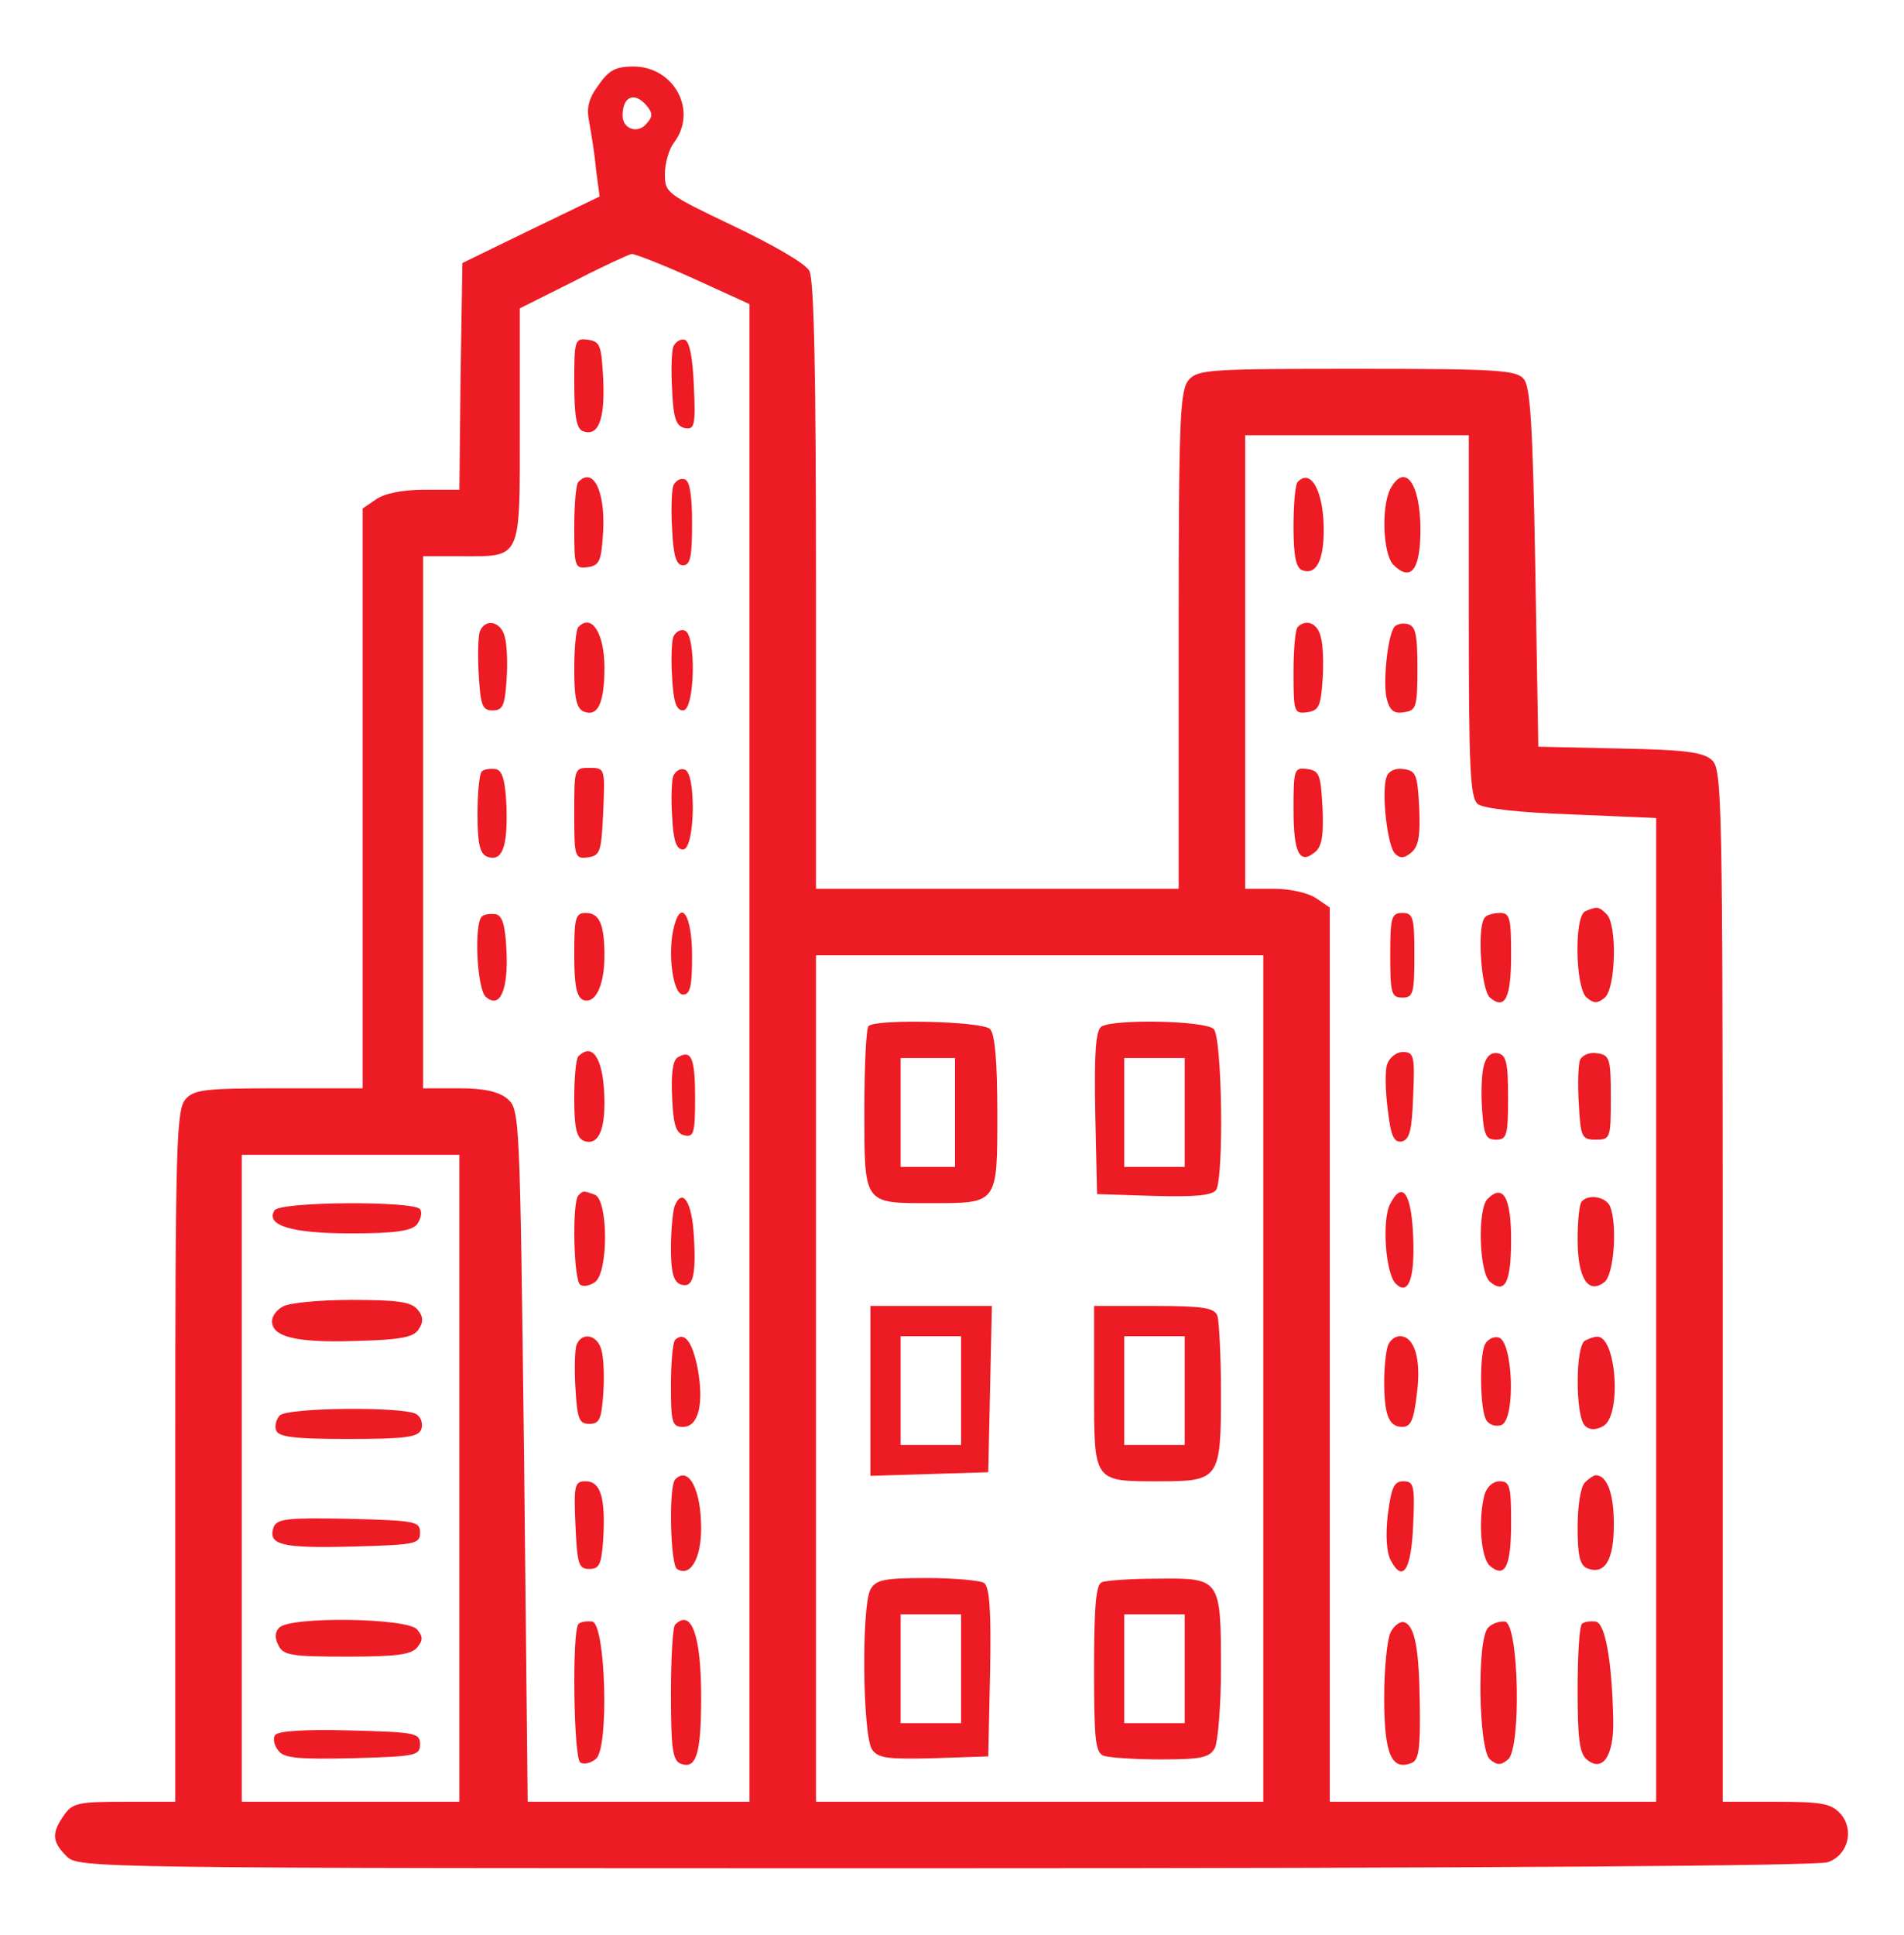 <?xml version="1.0" standalone="no"?>
<!DOCTYPE svg PUBLIC "-//W3C//DTD SVG 20010904//EN"
 "http://www.w3.org/TR/2001/REC-SVG-20010904/DTD/svg10.dtd">
<svg version="1.0" xmlns="http://www.w3.org/2000/svg"
 width="315pt" height="320pt" viewBox="0 0 315 320"
 preserveAspectRatio="xMidYMid meet">

<g transform="translate(0,320) scale(0.1,-0.1)"
fill="#ed1c24" stroke="none">
<path d="M990 3059 c-17 -23 -20 -38 -15 -62 3 -18 9 -52 11 -77 l6 -45 -114
-55 -113 -55 -3 -187 -2 -188 -58 0 c-36 0 -66 -6 -80 -16 l-22 -15 0 -480 0
-479 -138 0 c-122 0 -141 -2 -155 -18 -15 -17 -17 -72 -17 -590 l0 -572 -84 0
c-76 0 -86 -2 -100 -22 -21 -30 -20 -44 4 -68 20 -20 33 -20 1454 -20 897 0
1444 4 1460 10 34 12 44 54 21 80 -15 17 -31 20 -107 20 l-88 0 0 853 c0 809
-1 855 -18 870 -14 13 -45 17 -152 19 l-135 3 -5 296 c-4 230 -8 300 -19 312
-12 15 -44 17 -276 17 -241 0 -263 -1 -278 -18 -15 -17 -17 -61 -17 -430 l0
-412 -300 0 -300 0 0 501 c0 344 -3 507 -11 521 -6 12 -60 43 -125 74 -111 53
-114 55 -114 86 0 18 7 42 15 52 40 53 0 126 -67 126 -29 0 -41 -6 -58 -31z
m80 -34 c10 -12 10 -18 0 -29 -14 -18 -40 -10 -40 13 0 32 20 40 40 16z m78
-286 l92 -42 0 -1238 0 -1239 -183 0 -184 0 -6 573 c-7 567 -7 572 -28 590
-15 12 -39 17 -80 17 l-59 0 0 440 0 440 61 0 c103 0 99 -9 99 215 l0 195 88
44 c48 25 92 45 97 46 6 0 52 -18 103 -41z m1282 -558 c0 -250 2 -301 15 -311
9 -7 67 -14 155 -17 l140 -6 0 -813 0 -814 -270 0 -270 0 0 739 0 740 -22 15
c-13 9 -43 16 -70 16 l-48 0 0 375 0 375 185 0 185 0 0 -299z m-340 -1261 l0
-700 -370 0 -370 0 0 700 0 700 370 0 370 0 0 -700z m-1330 -165 l0 -535 -180
0 -180 0 0 535 0 535 180 0 180 0 0 -535z"/>
<path d="M950 2567 c0 -56 4 -76 14 -80 26 -10 37 19 34 85 -3 57 -5 63 -25
66 -22 3 -23 0 -23 -71z"/>
<path d="M1114 2627 c-3 -8 -4 -41 -2 -73 2 -47 7 -59 21 -62 16 -3 18 4 15
69 -2 47 -7 74 -15 77 -7 2 -15 -3 -19 -11z"/>
<path d="M957 2403 c-4 -3 -7 -37 -7 -75 0 -66 1 -69 23 -66 19 3 22 10 25 61
3 66 -17 105 -41 80z"/>
<path d="M1114 2397 c-3 -8 -4 -41 -2 -73 2 -44 7 -59 18 -59 12 0 15 14 15
69 0 47 -4 71 -12 73 -7 3 -15 -2 -19 -10z"/>
<path d="M794 2156 c-3 -7 -4 -40 -2 -72 3 -51 6 -59 23 -59 17 0 20 8 23 49
2 27 1 60 -3 73 -6 25 -32 31 -41 9z"/>
<path d="M957 2163 c-4 -3 -7 -35 -7 -70 0 -49 4 -65 16 -70 23 -9 34 14 34
73 0 56 -21 90 -43 67z"/>
<path d="M1114 2147 c-3 -8 -4 -39 -2 -68 2 -40 7 -54 18 -54 20 0 22 126 3
132 -7 3 -15 -2 -19 -10z"/>
<path d="M797 1924 c-4 -4 -7 -36 -7 -71 0 -49 4 -65 16 -70 25 -9 34 16 32
82 -2 45 -7 61 -18 63 -9 1 -19 0 -23 -4z"/>
<path d="M950 1854 c0 -72 1 -75 23 -72 20 3 22 9 25 76 3 71 3 72 -23 72 -25
0 -25 -1 -25 -76z"/>
<path d="M1114 1917 c-3 -8 -4 -39 -2 -68 2 -40 7 -54 18 -54 20 0 22 126 3
132 -7 3 -15 -2 -19 -10z"/>
<path d="M797 1684 c-13 -13 -8 -121 7 -133 23 -20 37 11 34 76 -2 43 -7 59
-18 61 -9 1 -19 0 -23 -4z"/>
<path d="M950 1621 c0 -52 4 -70 15 -75 20 -7 35 24 35 73 0 52 -8 71 -31 71
-17 0 -19 -8 -19 -69z"/>
<path d="M1115 1667 c-11 -42 -2 -112 15 -112 12 0 15 14 15 64 0 66 -18 96
-30 48z"/>
<path d="M957 1453 c-4 -3 -7 -35 -7 -70 0 -49 4 -65 16 -70 22 -8 34 14 34
62 0 70 -18 103 -43 78z"/>
<path d="M1121 1451 c-8 -5 -11 -27 -9 -67 2 -47 7 -59 21 -62 15 -3 17 5 17
62 0 66 -6 81 -29 67z"/>
<path d="M957 1223 c-11 -11 -8 -141 3 -148 6 -4 17 -1 25 5 22 18 21 136 -1
144 -19 7 -19 7 -27 -1z"/>
<path d="M1116 1205 c-3 -9 -6 -41 -6 -70 0 -38 4 -54 15 -59 21 -8 27 11 23
79 -3 57 -19 82 -32 50z"/>
<path d="M954 976 c-3 -7 -4 -40 -2 -72 3 -51 6 -59 23 -59 17 0 20 8 23 49 2
27 1 60 -3 73 -6 25 -32 31 -41 9z"/>
<path d="M1117 984 c-4 -4 -7 -38 -7 -76 0 -61 2 -68 20 -68 26 0 35 39 24 98
-9 44 -22 60 -37 46z"/>
<path d="M1117 753 c-11 -11 -8 -141 3 -148 22 -14 40 17 40 67 0 65 -21 104
-43 81z"/>
<path d="M952 678 c3 -65 5 -73 23 -73 17 0 20 8 23 49 4 68 -4 96 -29 96 -18
0 -20 -5 -17 -72z"/>
<path d="M957 514 c-11 -12 -8 -222 3 -229 6 -4 18 -1 26 6 22 18 16 222 -6
227 -9 1 -19 0 -23 -4z"/>
<path d="M1117 513 c-4 -3 -7 -55 -7 -115 0 -90 3 -110 16 -115 26 -10 34 16
34 110 0 102 -16 147 -43 120z"/>
<path d="M2147 2403 c-4 -3 -7 -37 -7 -74 0 -48 4 -68 14 -72 23 -9 36 15 36
66 0 64 -21 103 -43 80z"/>
<path d="M2300 2391 c-15 -30 -12 -107 5 -125 29 -29 45 -9 45 58 0 77 -26
112 -50 67z"/>
<path d="M2147 2163 c-4 -3 -7 -37 -7 -75 0 -66 1 -69 23 -66 19 3 22 10 25
52 2 27 1 60 -3 73 -5 22 -24 30 -38 16z"/>
<path d="M2306 2162 c-11 -18 -18 -92 -12 -117 5 -20 12 -26 29 -23 20 3 22 8
22 73 0 57 -3 70 -17 73 -9 2 -19 -1 -22 -6z"/>
<path d="M2140 1861 c0 -72 10 -92 36 -70 11 9 14 28 12 73 -3 55 -5 61 -25
64 -22 3 -23 0 -23 -67z"/>
<path d="M2294 1915 c-9 -23 1 -114 14 -127 8 -8 15 -8 27 2 12 10 15 28 13
74 -3 55 -5 61 -26 64 -13 2 -25 -3 -28 -13z"/>
<path d="M2623 1693 c-19 -7 -17 -127 2 -143 12 -10 18 -10 30 0 18 15 21 120
3 138 -13 13 -16 13 -35 5z"/>
<path d="M2300 1620 c0 -63 2 -70 20 -70 18 0 20 7 20 70 0 63 -2 70 -20 70
-18 0 -20 -7 -20 -70z"/>
<path d="M2457 1683 c-14 -13 -7 -120 8 -133 25 -21 35 -1 35 71 0 60 -2 69
-18 69 -10 0 -22 -3 -25 -7z"/>
<path d="M2295 1440 c-4 -11 -3 -45 1 -76 5 -43 10 -54 23 -52 13 3 17 18 19
76 3 66 1 72 -17 72 -11 0 -22 -9 -26 -20z"/>
<path d="M2455 1438 c-4 -14 -5 -47 -3 -74 3 -41 6 -49 23 -49 18 0 20 7 20
70 0 58 -3 70 -17 73 -11 2 -19 -5 -23 -20z"/>
<path d="M2614 1447 c-3 -8 -4 -41 -2 -73 3 -55 5 -59 28 -59 24 0 25 2 25 70
0 65 -2 70 -23 73 -12 2 -24 -3 -28 -11z"/>
<path d="M2300 1209 c-14 -26 -8 -115 9 -132 21 -21 32 8 29 78 -3 72 -18 93
-38 54z"/>
<path d="M2461 1217 c-17 -17 -14 -122 4 -137 25 -21 35 -1 35 70 0 69 -13 93
-39 67z"/>
<path d="M2617 1213 c-4 -3 -7 -32 -7 -63 0 -65 18 -92 45 -70 15 13 21 93 9
124 -6 16 -35 22 -47 9z"/>
<path d="M2296 974 c-3 -9 -6 -35 -6 -59 0 -56 8 -75 30 -75 14 0 19 11 24 54
8 58 -4 96 -28 96 -8 0 -17 -7 -20 -16z"/>
<path d="M2456 975 c-9 -24 -7 -108 3 -124 5 -8 16 -11 25 -8 24 10 19 140 -5
145 -9 2 -19 -4 -23 -13z"/>
<path d="M2623 983 c-17 -6 -17 -125 -1 -141 7 -7 17 -8 30 -1 32 17 22 153
-11 148 -4 0 -12 -3 -18 -6z"/>
<path d="M2622 748 c-7 -7 -12 -39 -12 -74 0 -48 4 -63 16 -68 29 -11 44 13
44 73 0 50 -11 81 -30 81 -3 0 -11 -5 -18 -12z"/>
<path d="M2296 695 c-4 -34 -2 -64 5 -76 20 -38 34 -15 37 59 3 65 1 72 -16
72 -16 0 -20 -10 -26 -55z"/>
<path d="M2456 728 c-11 -42 -6 -105 9 -118 25 -21 35 -1 35 71 0 61 -2 69
-19 69 -11 0 -21 -9 -25 -22z"/>
<path d="M2301 501 c-6 -11 -11 -60 -11 -109 0 -93 12 -121 45 -108 12 4 15
23 14 93 -1 96 -8 134 -26 140 -6 2 -16 -5 -22 -16z"/>
<path d="M2462 508 c-19 -19 -16 -202 3 -218 12 -10 18 -10 30 0 22 19 18 223
-5 228 -9 1 -21 -3 -28 -10z"/>
<path d="M2617 514 c-4 -4 -7 -53 -7 -109 0 -79 3 -105 15 -115 26 -22 45 5
44 64 -2 98 -13 161 -29 164 -9 1 -19 0 -23 -4z"/>
<path d="M1437 1503 c-4 -3 -7 -66 -7 -139 0 -157 -2 -154 110 -154 111 0 110
-2 110 148 0 86 -4 132 -12 140 -13 13 -189 17 -201 5z m143 -143 l0 -90 -45
0 -45 0 0 90 0 90 45 0 45 0 0 -90z"/>
<path d="M1822 1502 c-9 -7 -12 -42 -10 -143 l3 -134 94 -3 c69 -2 97 1 103
10 13 21 10 252 -4 266 -14 14 -165 17 -186 4z m138 -142 l0 -90 -50 0 -50 0
0 90 0 90 50 0 50 0 0 -90z"/>
<path d="M1440 900 l0 -141 98 3 97 3 3 138 3 137 -101 0 -100 0 0 -140z m150
0 l0 -90 -50 0 -50 0 0 90 0 90 50 0 50 0 0 -90z"/>
<path d="M1810 905 c0 -158 -2 -155 109 -155 98 0 101 4 101 145 0 62 -3 120
-6 129 -5 13 -24 16 -105 16 l-99 0 0 -135z m150 -5 l0 -90 -50 0 -50 0 0 90
0 90 50 0 50 0 0 -90z"/>
<path d="M1440 571 c-15 -29 -13 -243 3 -265 10 -14 26 -16 102 -14 l90 3 3
139 c2 105 -1 141 -10 148 -7 4 -50 8 -95 8 -71 0 -84 -3 -93 -19z m150 -131
l0 -90 -50 0 -50 0 0 90 0 90 50 0 50 0 0 -90z"/>
<path d="M1823 583 c-10 -3 -13 -42 -13 -143 0 -116 2 -139 16 -144 9 -3 51
-6 94 -6 68 0 81 3 90 19 5 11 10 70 10 131 0 149 -1 150 -103 149 -45 0 -88
-3 -94 -6z m137 -143 l0 -90 -50 0 -50 0 0 90 0 90 50 0 50 0 0 -90z"/>
<path d="M454 1198 c-15 -25 29 -38 127 -38 72 0 100 4 109 15 6 8 9 19 5 25
-9 14 -232 13 -241 -2z"/>
<path d="M468 1039 c-10 -5 -18 -16 -18 -24 0 -26 39 -36 136 -33 77 2 99 6
107 20 8 12 7 21 -2 32 -11 13 -34 16 -110 16 -53 0 -104 -5 -113 -11z"/>
<path d="M463 859 c-6 -6 -9 -18 -6 -25 4 -11 32 -14 119 -14 96 0 116 3 121
16 3 9 0 20 -8 25 -21 13 -213 11 -226 -2z"/>
<path d="M453 675 c-11 -30 12 -36 128 -33 106 3 114 4 114 23 0 19 -8 20
-118 23 -100 2 -118 0 -124 -13z"/>
<path d="M462 508 c-7 -7 -8 -17 -1 -30 8 -16 23 -18 113 -18 80 0 106 3 116
15 10 12 10 18 0 30 -16 19 -209 22 -228 3z"/>
<path d="M455 330 c-4 -6 -1 -18 6 -26 9 -12 34 -14 123 -12 103 3 111 4 111
23 0 19 -8 20 -117 23 -75 2 -119 -1 -123 -8z"/>
</g>
</svg>
